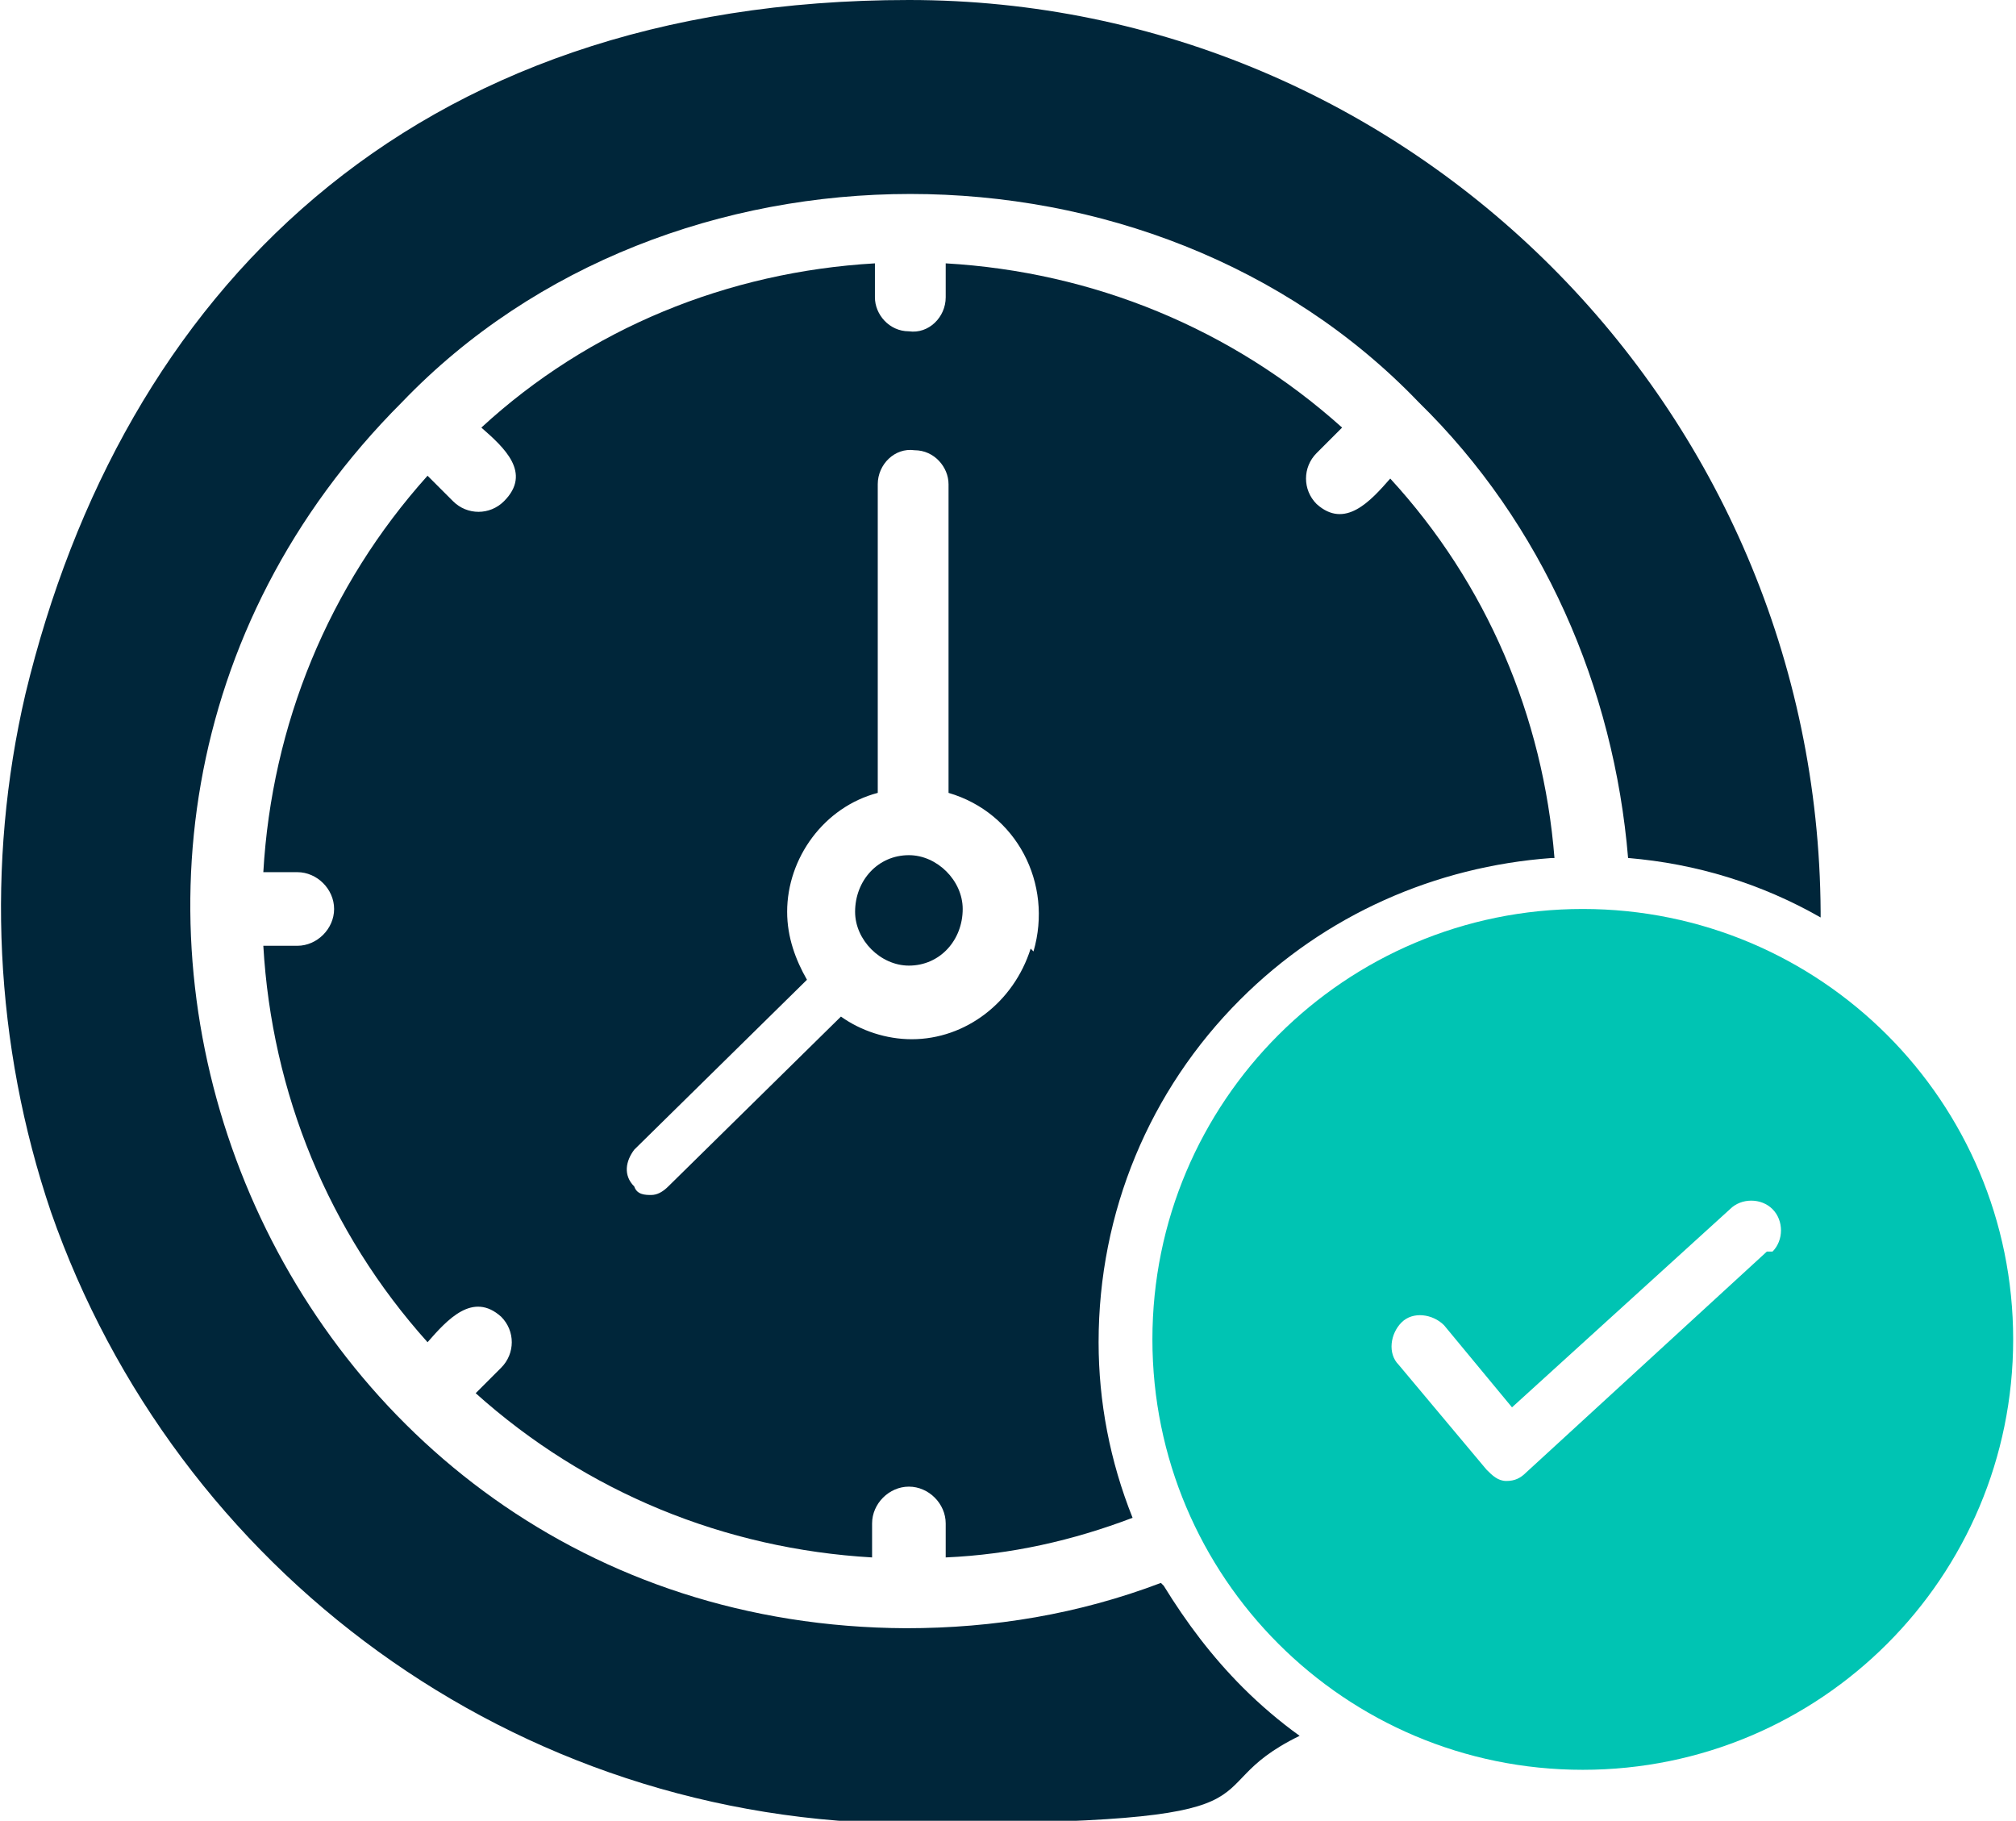 <?xml version="1.0" encoding="UTF-8"?><svg id="Arte" xmlns="http://www.w3.org/2000/svg" viewBox="0 0 71.2 64.3"><defs><style>.cls-1{fill:#00263a;}.cls-2{fill:#00c4b3;}</style></defs><path class="cls-1" d="M32.1,30.2c-1.1,0-1.9,.9-1.9,2,0,1,.9,1.9,1.9,1.9,1.1,0,1.9-.9,1.9-2,0-1-.9-1.9-1.9-1.9Z"/><path class="cls-2" d="M55.9,32.1c-8.4,0-15.2,6.8-15.2,15.2s6.8,15.2,15.2,15.2,15.2-6.8,15.2-15.2-6.8-15.2-15.2-15.2Zm6.5,12.1l-8.5,7.8c-.2,.2-.4,.3-.7,.3s0,0,0,0c-.3,0-.5-.2-.7-.4l-3.1-3.7c-.4-.4-.3-1.1,.1-1.5,.4-.4,1.1-.3,1.5,.1l2.4,2.9,7.7-7c.4-.4,1.1-.4,1.5,0,.4,.4,.4,1.1,0,1.5Z"/><path class="cls-1" d="M41,55.9c-2.9,1.1-5.9,1.6-9,1.6C9.4,57.4-1.7,30.1,14.2,14.2c9.4-9.8,26.5-9.8,35.9,0,4.4,4.3,6.9,10.1,7.4,16.1,2.4,.2,4.7,.9,6.8,2.1,0,0,0-.2,0-.2C64.2,14.4,49.8,0,32.1,0S4.3,10.4,.9,24.5c-1.4,6-1.1,12.4,.9,18.3,4.4,12.6,16.3,21.6,30.4,21.6s9.6-1.1,13.7-3.1c-.7-.5-1.4-1.1-2-1.7-1.1-1.1-2-2.3-2.8-3.6Z"/><path class="cls-1" d="M54.9,30.3c-.4-5-2.4-9.7-5.8-13.4-.7,.8-1.6,1.8-2.6,.9-.5-.5-.5-1.3,0-1.8l.9-.9c-3.9-3.5-8.8-5.5-14-5.8v1.2c0,.7-.6,1.3-1.3,1.2-.7,0-1.2-.6-1.2-1.2v-1.2c-5.2,.3-10.1,2.3-13.9,5.8,.8,.7,1.8,1.6,.8,2.6-.5,.5-1.3,.5-1.8,0l-.9-.9c-3.5,3.9-5.5,8.8-5.8,14h1.2c.7,0,1.3,.6,1.3,1.3s-.6,1.3-1.3,1.3h-1.2c.3,5.2,2.3,10.1,5.8,14,.7-.8,1.6-1.8,2.6-.9,.5,.5,.5,1.3,0,1.8,0,0,0,0,0,0l-.9,.9c3.9,3.5,8.8,5.5,14,5.8v-1.2c0-.7,.6-1.3,1.3-1.3s1.3,.6,1.3,1.3v1.2c2.3-.1,4.5-.6,6.6-1.4-.8-2-1.2-4.1-1.2-6.2,0-4.6,1.8-8.9,5-12.1,3-3,6.9-4.7,11-5Zm-18.5,3.2c-.6,1.9-2.3,3.2-4.2,3.2-.9,0-1.8-.3-2.5-.8l-6.1,6c-.2,.2-.4,.3-.6,.3s-.5,0-.6-.3c-.4-.4-.3-.9,0-1.3l6.1-6c-.4-.7-.7-1.5-.7-2.4,0-1.9,1.3-3.7,3.2-4.2v-10.9c0-.7,.6-1.3,1.3-1.2,.7,0,1.2,.6,1.2,1.2v10.9c2.4,.7,3.7,3.2,3,5.6Z"/></svg>